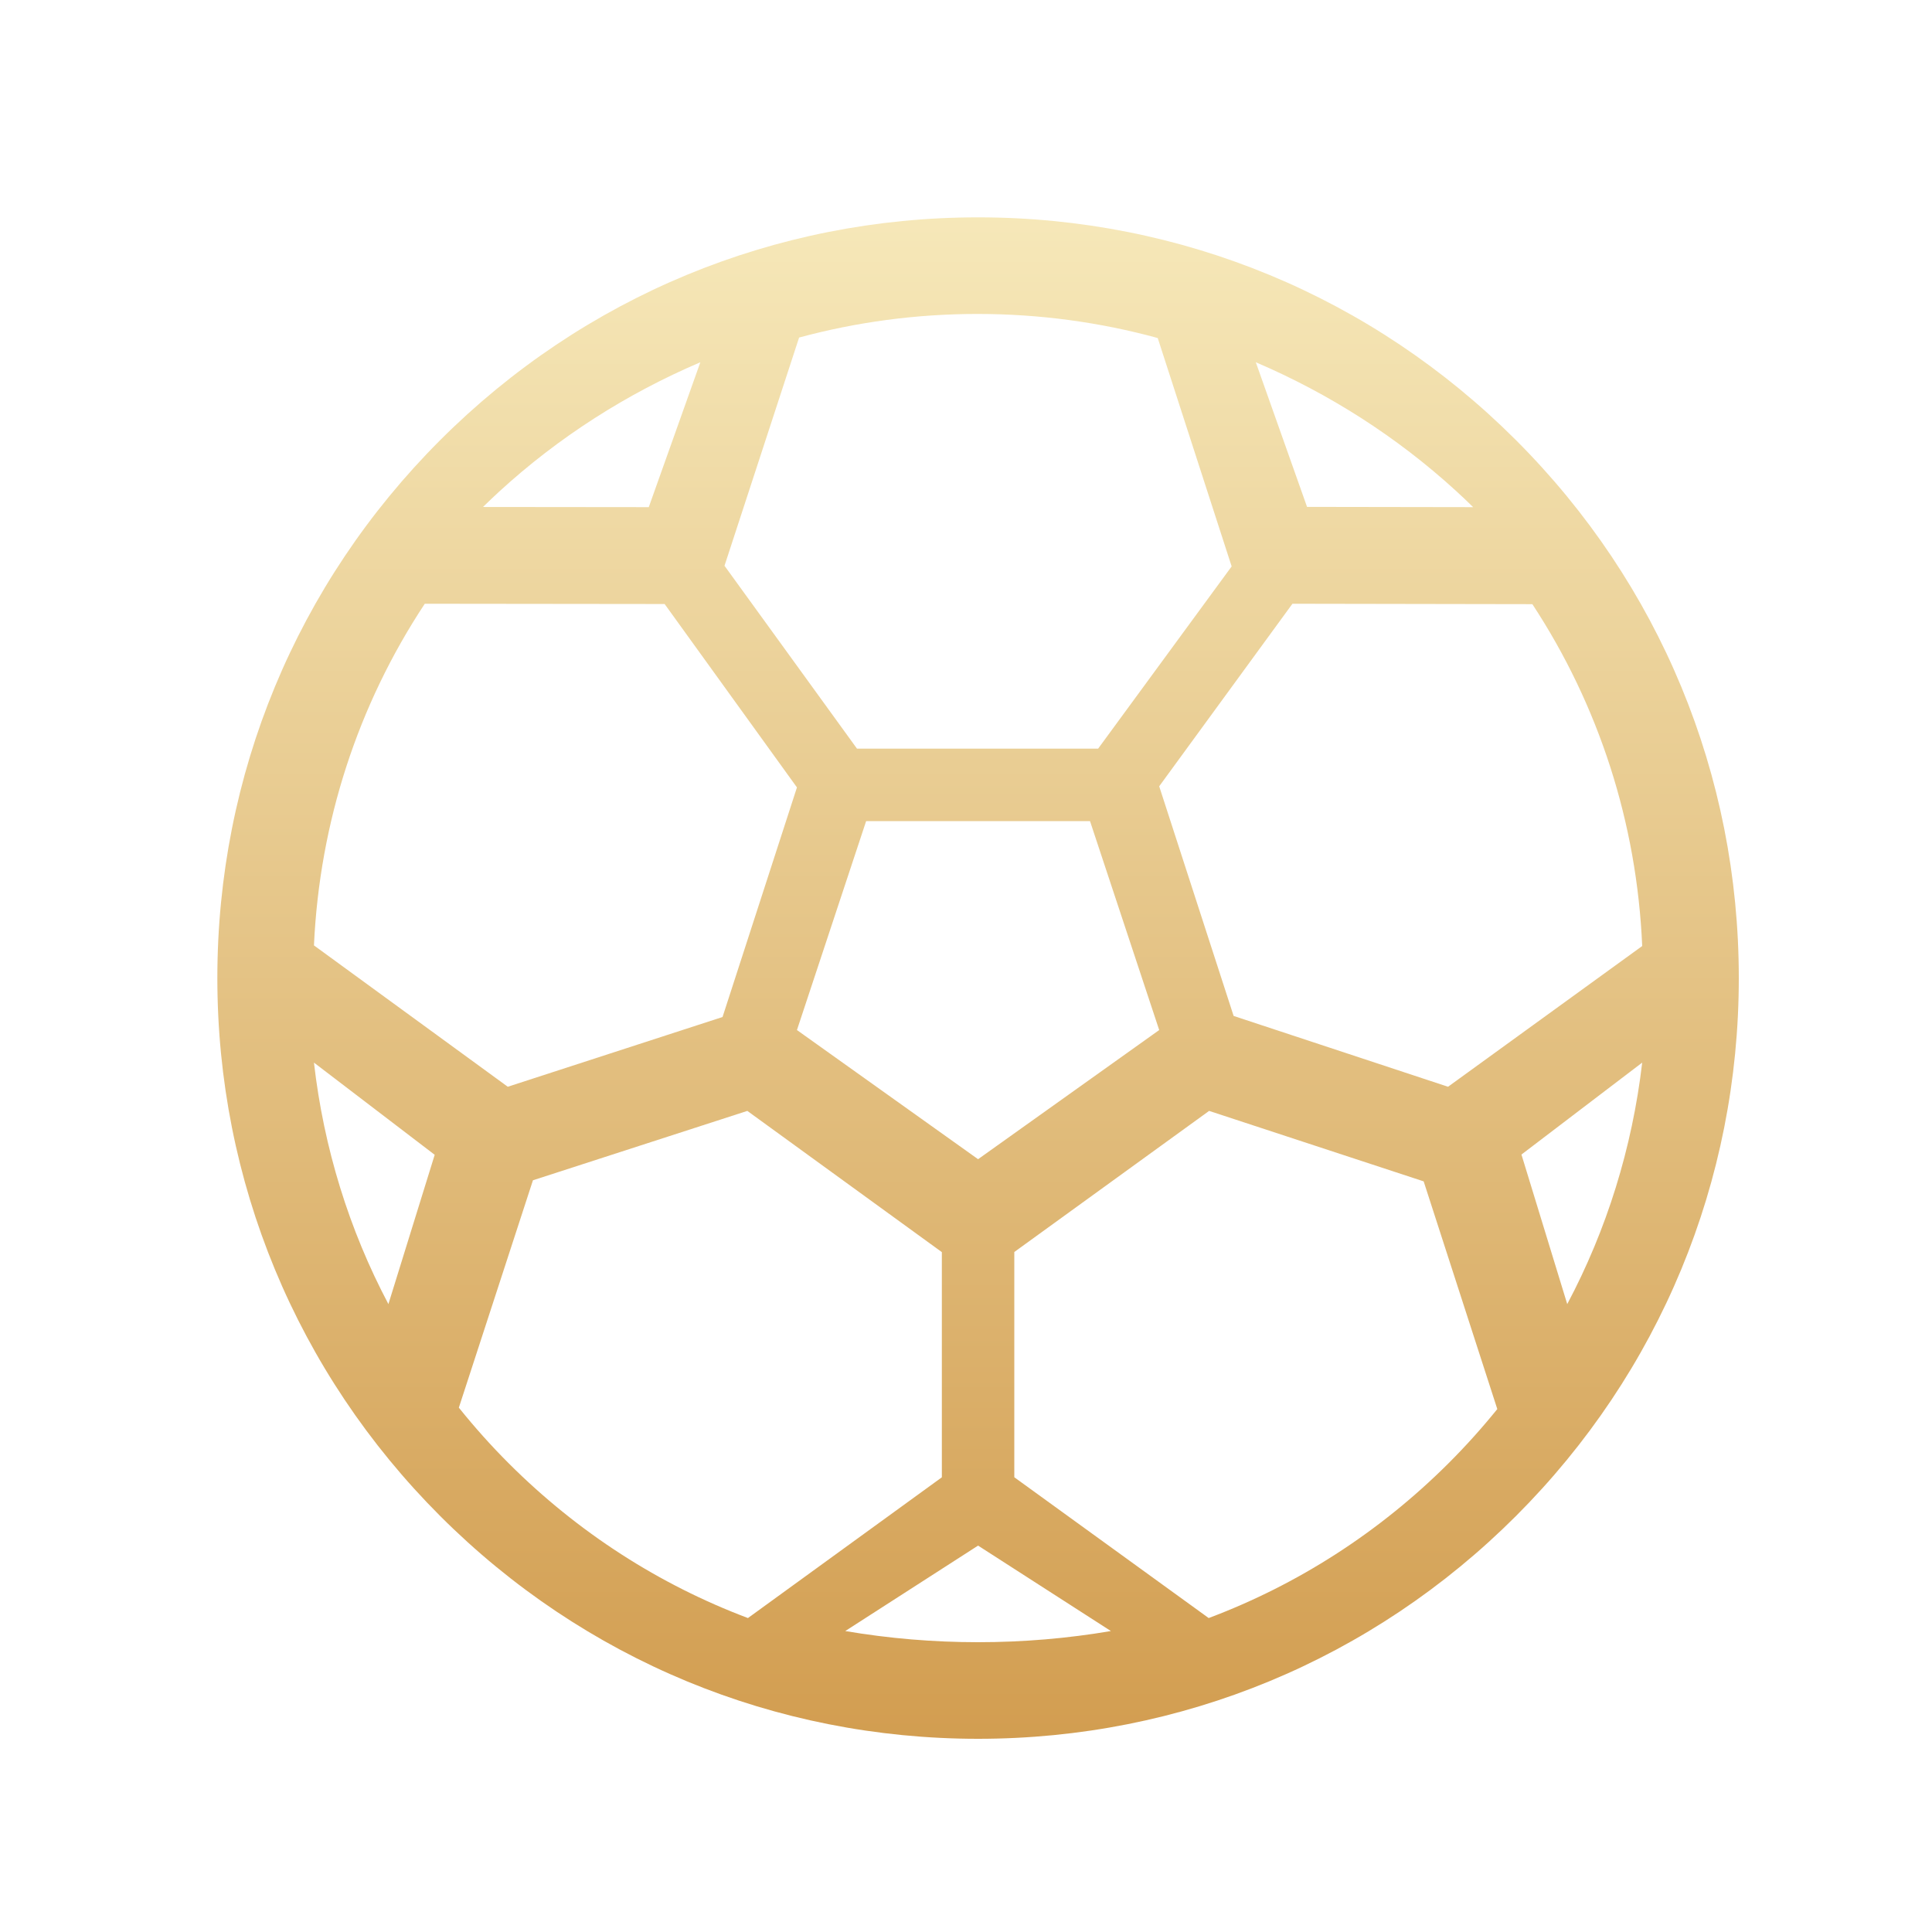 <?xml version="1.0" encoding="UTF-8"?>
<svg width="80px" height="80px" viewBox="0 0 80 80" version="1.1" xmlns="http://www.w3.org/2000/svg" xmlns:xlink="http://www.w3.org/1999/xlink">
    <title>football</title>
    <defs>
        <linearGradient x1="50%" y1="100%" x2="50%" y2="3.061617e-15%" id="linearGradient-1">
            <stop stop-color="#D29D50" offset="0%"></stop>
            <stop stop-color="#F6E8B9" offset="100%"></stop>
        </linearGradient>
    </defs>
    <g id="football" stroke="none" stroke-width="1" fill="none" fill-rule="evenodd">
        <g id="icon" transform="translate(9, 9)" fill="url(#linearGradient-1)" fill-rule="nonzero">
            <path d="M53.774,9.226 C47.824,3.277 39.914,0 31.5,0 C23.086,0 15.176,3.277 9.226,9.226 C3.277,15.176 0,23.086 0,31.5 C0,39.914 3.277,47.824 9.226,53.774 C15.176,59.723 23.086,63 31.5,63 C39.914,63 47.824,59.723 53.774,53.774 C59.723,47.824 63,39.914 63,31.5 C63,23.086 59.724,15.176 53.774,9.226 L53.774,9.226 Z M54,38.807 L59,35 C58.585,38.539 57.53,41.922 55.896,45 L54,38.807 Z M50.96,36 L42.082,33.068 L39,23.559 L44.517,16 L54.452,16.017 C57.207,20.213 58.78,25.07 59,30.173 L50.96,36 Z M31.5,39 L24,33.652 L26.865,25 L36.135,25 L39,33.652 L31.5,39 Z M20.919,33.112 L12.026,36 L4,30.147 C4.234,25.045 5.821,20.191 8.589,16 L18.521,16.011 L24,23.605 L20.919,33.112 Z M7.083,45 C5.455,41.921 4.406,38.538 4,35 L9,38.818 L7.083,45 Z M52,12 L45.122,11.989 L43,6 C46.034,7.298 48.83,9.082 51.27,11.308 C51.519,11.535 51.761,11.766 52,12 Z M38.939,4.997 L42,14.454 L36.471,22 L26.486,22 L21,14.427 L24.089,4.977 C26.467,4.333 28.945,4 31.476,4 C34.033,4 36.538,4.34 38.939,4.997 Z M20,6 L17.864,12 L11,11.993 C11.22,11.778 11.443,11.564 11.672,11.354 C14.127,9.104 16.943,7.305 20,6 Z M10,49.288 L13.068,39.873 L21.945,37 L30,42.848 L30,52.172 L21.971,58 C18.299,56.617 14.931,54.456 12.073,51.601 C11.334,50.863 10.644,50.09 10,49.288 L10,49.288 Z M26,58.538 L31.5,55 L37,58.538 C35.206,58.843 33.367,59 31.5,59 C29.633,59 27.794,58.843 26,58.538 Z M41.049,58 L33,52.17 L33,42.843 L41.067,37 L49.951,39.918 L53,49.347 C52.368,50.127 51.693,50.88 50.972,51.599 C48.107,54.455 44.73,56.616 41.049,58 L41.049,58 Z" id="Shape"></path>
        </g>
    </g>
</svg>